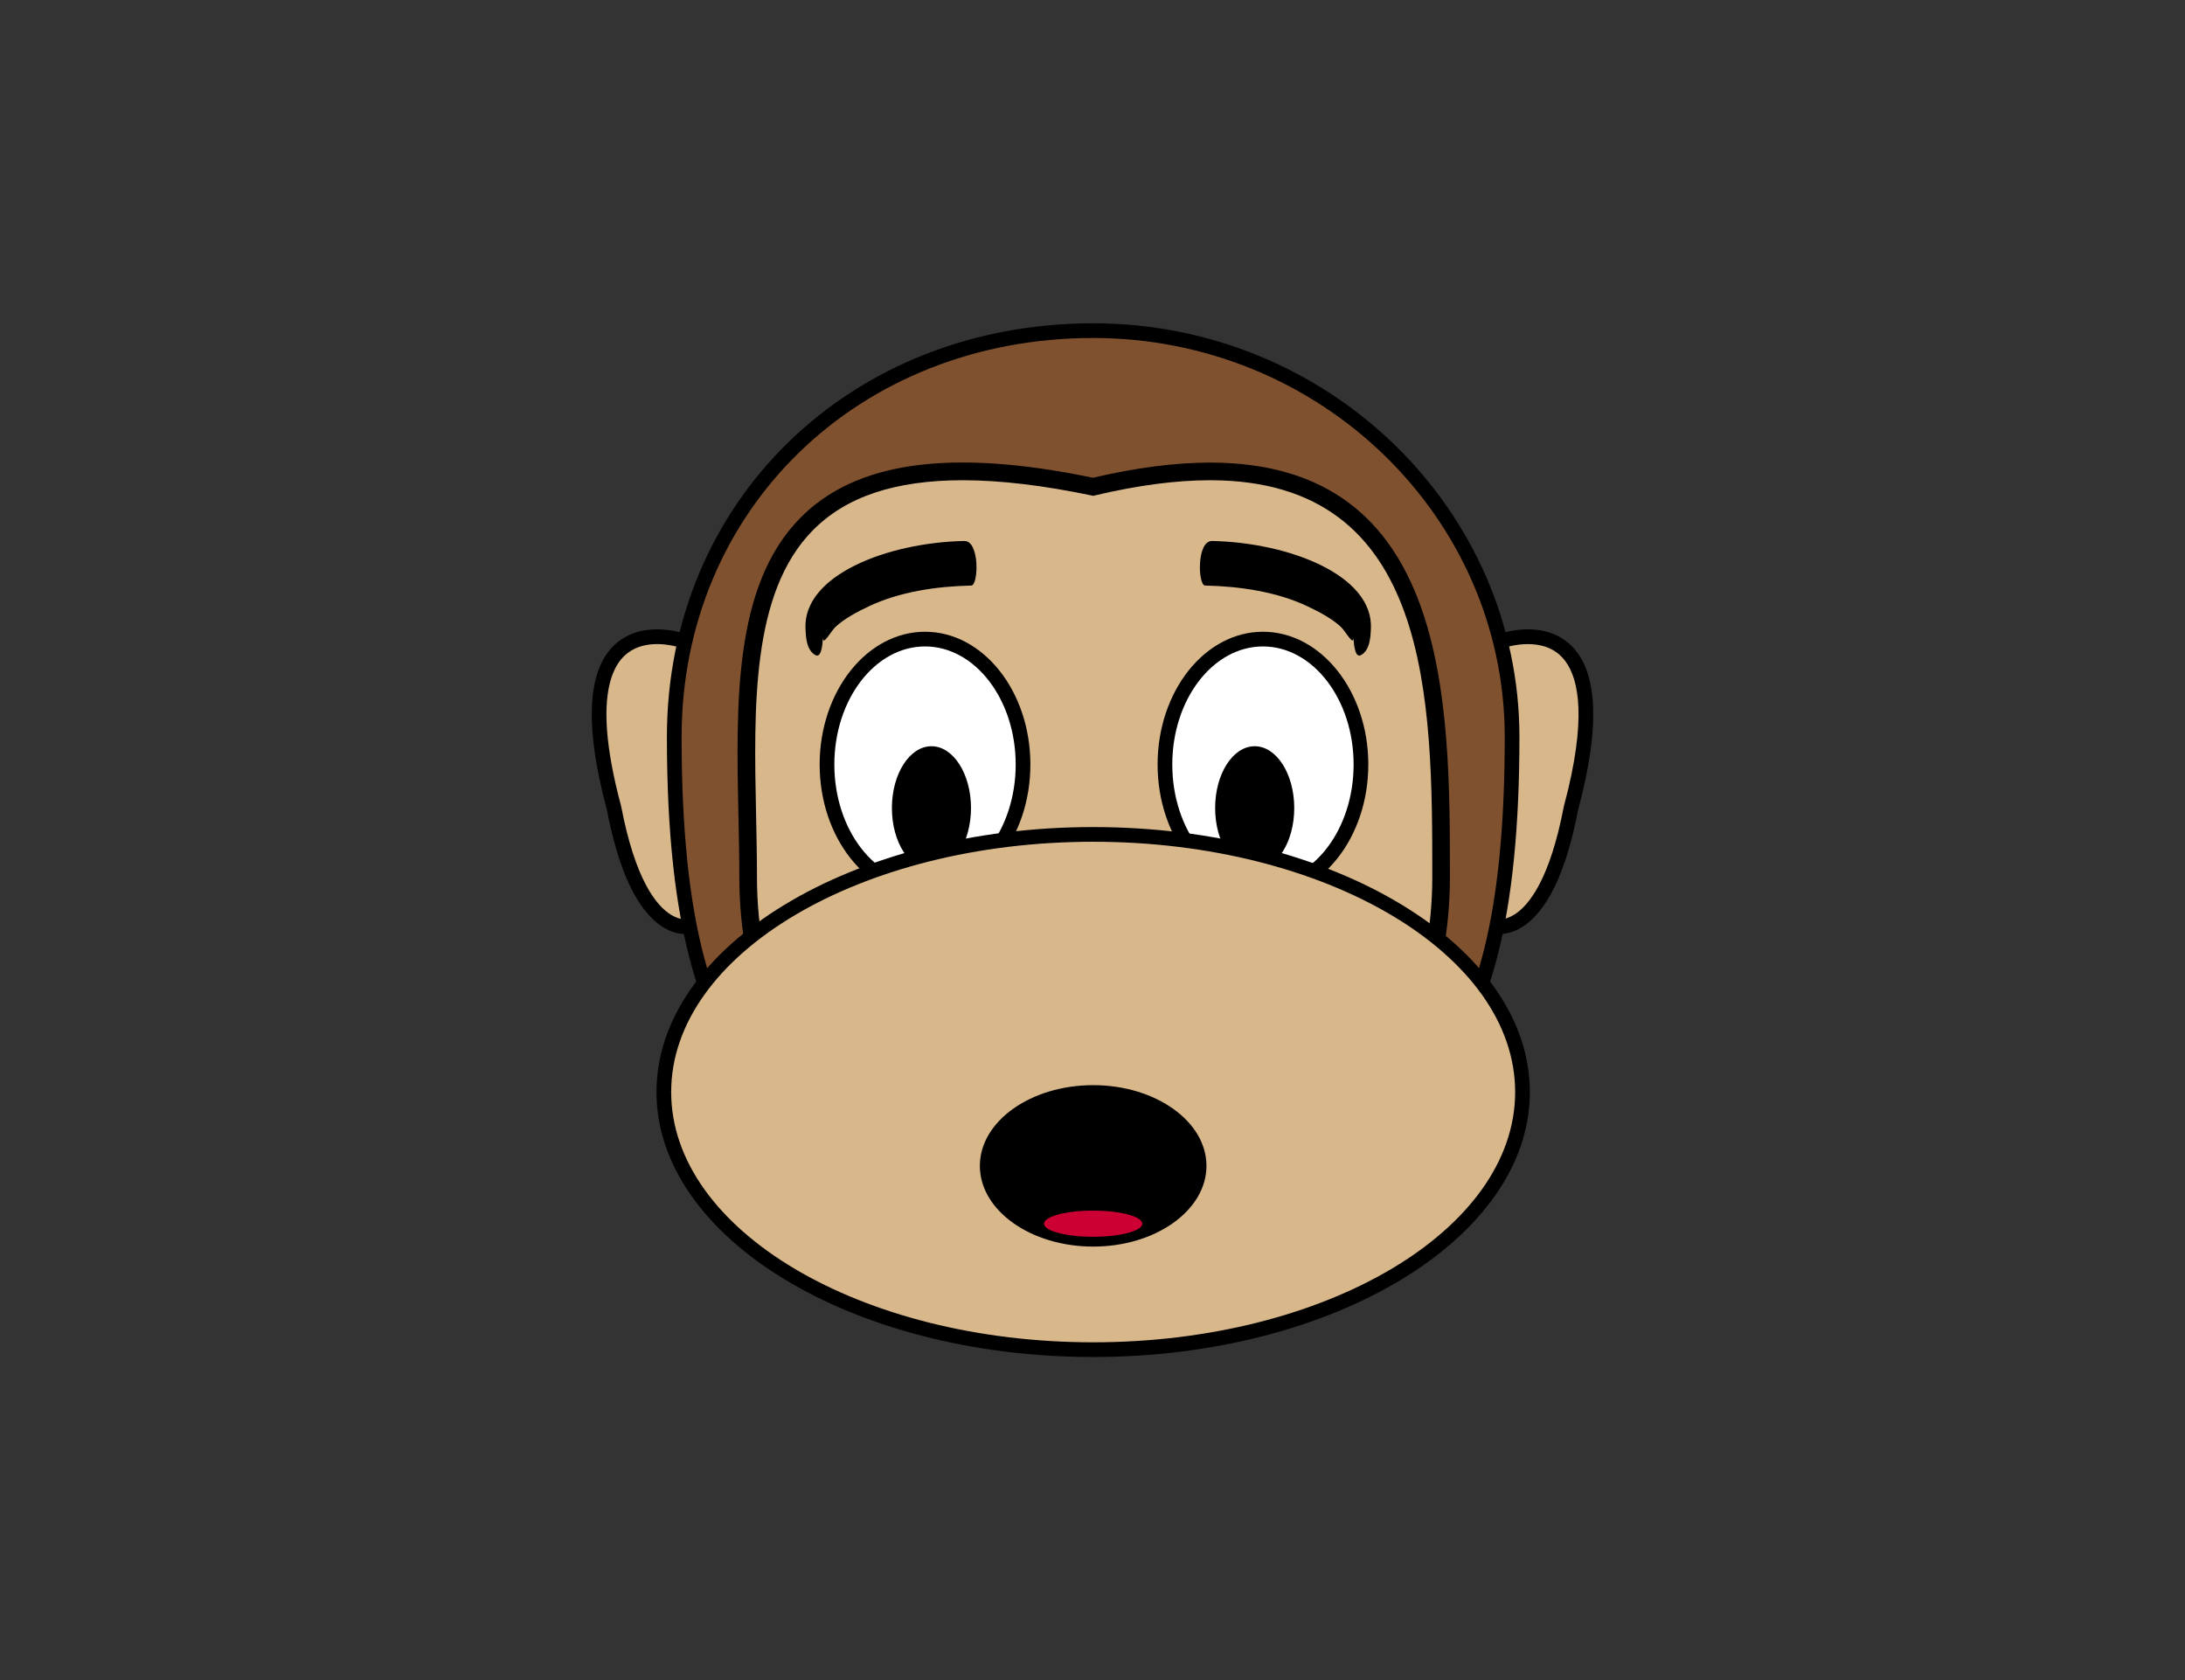 <?xml version="1.0" encoding="utf-8"?>
<!-- Generator: Adobe Illustrator 15.1.0, SVG Export Plug-In . SVG Version: 6.00 Build 0)  -->
<!DOCTYPE svg PUBLIC "-//W3C//DTD SVG 1.1//EN" "http://www.w3.org/Graphics/SVG/1.1/DTD/svg11.dtd">
<svg version="1.1" id="Ebene_26" xmlns="http://www.w3.org/2000/svg" xmlns:xlink="http://www.w3.org/1999/xlink" x="0px" y="0px"
	 width="779px" height="599px" viewBox="0 0 779 599" enable-background="new 0 0 779 599" xml:space="preserve">
<rect x="0" y="0" width="779" height="599" fill="#333333" stroke="none"/>
<g>
	<g>
		<path fill="#D8B78B" d="M514.383,294.685c1.003,7.233,2.436,31.765,10.743,35.76c26.907,12.938,36.345-47.829,39.332-62.465
			c2.973-14.563-1.15-48.832-23.249-40.594c-0.727,0.27-1.249,0.604-1.622,0.975c-9.643-4.158-20.712-3.09-24.231,8.699
			C510.143,254.531,511.923,277.006,514.383,294.685z"/>
	</g>
	<g>
		<path fill="#D8B78B" d="M263.353,237.06c-3.515-11.789-14.589-12.857-24.227-8.699c-0.373-0.37-0.895-0.705-1.622-0.975
			c-22.099-8.238-26.227,26.03-23.25,40.594c2.987,14.636,12.425,75.402,39.333,62.465c8.308-3.995,9.735-28.526,10.743-35.76
			C266.791,277.006,268.571,254.531,263.353,237.06z"/>
	</g>
	<g>
		<path fill="#7F512E" d="M539.091,262.757c0-80.021-66.869-144.89-149.355-144.89c-82.481,0-149.351,58.781-149.351,144.89
			c0,160.794,66.869,144.888,149.351,144.888C472.222,407.645,539.091,423.551,539.091,262.757z"/>
		<path d="M429.101,410.698c-0.002,0,0,0-0.002,0c-6.154,0-12.466-0.104-18.909-0.212c-13.377-0.221-27.534-0.221-40.906,0
			c-6.443,0.107-12.753,0.212-18.909,0.212c-63.805,0-112.609-10.894-112.609-147.941c0-84.093,65.332-147.509,151.97-147.509
			c83.799,0,151.975,66.174,151.975,147.509c0,63.378-10.167,103.051-31.992,124.853
			C490.469,406.834,464.597,410.698,429.101,410.698z M389.735,405.025c6.967,0,13.824,0.112,20.541,0.225
			c6.412,0.105,12.696,0.21,18.822,0.21c34.161,0,58.945-3.606,76.916-21.557c20.778-20.753,30.457-59.249,30.457-121.146
			c0-78.448-65.825-142.271-146.736-142.271c-83.65,0-146.731,61.163-146.731,142.271c0,132.467,44.501,142.703,107.371,142.703
			c6.128,0,12.41-0.104,18.822-0.21C375.911,405.138,382.765,405.025,389.735,405.025z"/>
	</g>
	<g>
		<path fill="#D8B78B" d="M266.729,312.663c0,74.374,55.308,134.664,123.528,134.664s123.527-60.29,123.527-134.664
			c0-74.376-0.659-168.41-124.064-139.13C249.95,144.253,266.729,238.287,266.729,312.663z"/>
		<path d="M390.257,450.473c-69.849,0-126.674-61.82-126.674-137.81c0-7.128-0.156-14.436-0.312-21.799
			c-0.852-40.29-1.734-81.95,21.897-106.085c19.878-20.298,53.799-24.986,104.508-14.469c15.306-3.589,29.34-5.407,41.727-5.407
			c85.527,0,85.527,85.402,85.527,147.76C516.931,388.652,460.105,450.473,390.257,450.473z M343.3,171.198
			c-24.242,0-41.786,5.883-53.633,17.983c-21.782,22.247-20.928,62.562-20.104,101.549c0.159,7.407,0.312,14.761,0.312,21.933
			c0,72.519,54.004,131.519,120.382,131.519s120.382-59,120.382-131.519c0-63.027,0-141.465-79.235-141.465
			c-12.083,0-25.861,1.815-40.957,5.396l-0.683,0.164l-0.688-0.146C371.92,173.02,356.521,171.198,343.3,171.198z"/>
	</g>
	<g>
		<path fill="#FFFFFF" d="M364.736,272.535c0-24.689-15.643-44.706-34.943-44.706c-19.301,0-34.949,20.017-34.949,44.706
			c0,24.692,15.648,44.709,34.949,44.709C349.093,317.244,364.736,297.228,364.736,272.535z"/>
		<path d="M329.792,319.863c-20.715,0-37.568-21.231-37.568-47.328s16.853-47.325,37.568-47.325
			c20.712,0,37.563,21.229,37.563,47.325S350.505,319.863,329.792,319.863z M329.792,230.448c-17.828,0-32.33,18.881-32.33,42.087
			c0,23.209,14.502,42.09,32.33,42.09c17.825,0,32.324-18.881,32.324-42.09C362.117,249.329,347.617,230.448,329.792,230.448z"/>
	</g>
	<g>
		<ellipse fill="#FFFFFF" cx="450.271" cy="272.535" rx="34.944" ry="44.706"/>
		<path d="M450.271,319.863c-20.713,0-37.563-21.231-37.563-47.328s16.85-47.325,37.563-47.325
			c20.712,0,37.563,21.229,37.563,47.325S470.983,319.863,450.271,319.863z M450.271,230.448c-17.825,0-32.325,18.881-32.325,42.087
			c0,23.209,14.5,42.09,32.325,42.09c17.824,0,32.324-18.881,32.324-42.09C482.596,249.329,468.096,230.448,450.271,230.448z"/>
	</g>
	<g>
		<path d="M317.981,288.051c0,12.169,6.312,22.034,14.103,22.034c7.786,0,14.098-9.865,14.098-22.034
			c0-12.168-6.313-22.032-14.098-22.032C324.293,266.019,317.981,275.883,317.981,288.051z"/>
	</g>
	<g>
		<ellipse cx="447.325" cy="288.051" rx="14.103" ry="22.034"/>
	</g>
	<g>
		<path fill="#D8B78B" d="M542.805,389.293c0,50.722-68.531,91.84-153.069,91.84c-84.533,0-153.064-41.118-153.064-91.84
			c0-50.72,68.531-91.838,153.064-91.838C474.273,297.455,542.805,338.573,542.805,389.293z"/>
		<path d="M389.735,483.752c-85.845,0-155.684-42.374-155.684-94.459c0-52.083,69.838-94.457,155.684-94.457
			c85.848,0,155.688,42.374,155.688,94.457C545.424,441.378,475.583,483.752,389.735,483.752z M389.735,300.074
			c-82.955,0-150.445,40.023-150.445,89.219c0,49.197,67.49,89.221,150.445,89.221c82.96,0,150.45-40.023,150.45-89.221
			C540.186,340.098,472.695,300.074,389.735,300.074z"/>
	</g>
	<g>
		<path d="M245.163,327.659c-0.026,0.003-2.466,0.567-5.919-1.545c-5.366-3.284-12.799-12.638-17.802-38.742
			c-2.931-10.898-4.46-19.723-5.003-26.866c-0.107-1.43-0.174-2.79-0.209-4.087c-0.322-12.978,2.982-19.549,6.619-22.863
			c5.786-5.282,14.262-4.067,18.191-3.103c1.31,0.319,2.112,0.613,2.143,0.626l1.836-4.908c-0.634-0.235-15.566-5.69-25.674,3.486
			c-8.804,7.998-10.661,24.253-5.576,48.254c0.721,3.415,1.585,6.988,2.588,10.717c4.271,22.266,11.049,36.384,20.149,41.955
			c3.177,1.946,5.944,2.381,7.781,2.381c1.305,0,2.144-0.22,2.338-0.276L245.163,327.659z"/>
	</g>
	<g>
		<path d="M559.66,229.657c-10.098-9.174-25.04-3.722-25.675-3.486l1.837,4.908c0.122-0.051,12.63-4.56,20.339,2.477
			c0.363,0.33,0.721,0.695,1.079,1.095c4.946,5.594,8.589,18.192,1.893,46.543c-0.471,1.981-0.992,4.038-1.565,6.179l0,0
			c-0.015,0.067-0.03,0.123-0.046,0.189c-4.89,25.569-12.205,34.987-17.484,38.384c-3.586,2.308-6.144,1.727-6.189,1.714
			l-1.463,5.028c0.194,0.057,1.033,0.276,2.338,0.276c1.836,0,4.604-0.438,7.78-2.381c9.11-5.581,15.894-19.726,20.119-41.85
			C570.709,258.662,569.712,238.786,559.66,229.657z"/>
	</g>
	<g>
		<path d="M293.334,227.438c0.138,2.943,2.803-2.354,4.629-4.041c3.1-2.854,7.413-5.172,11.75-7.233
			c10.947-5.197,24.191-7.164,36.581-7.425c2.558-0.054,3.1-16.009-2.538-15.889c-27.388,0.565-57.467,12.216-56.582,31.239
			c0.123,2.679,0.245,7.666,3.55,9.454C293.196,234.888,293.355,227.772,293.334,227.438L293.334,227.438z"/>
	</g>
	<g>
		<path d="M482.596,227.435c-0.138,2.946-2.798-2.351-4.629-4.038c-3.101-2.854-7.413-5.175-11.751-7.233
			c-10.946-5.197-24.186-7.164-36.58-7.425c-2.553-0.052-3.1-16.007,2.537-15.889c27.388,0.565,57.472,12.216,56.587,31.239
			c-0.128,2.679-0.251,7.666-3.55,9.454C482.734,234.888,482.58,227.772,482.596,227.435L482.596,227.435z"/>
	</g>
	<g>
		<ellipse cx="389.735" cy="415.613" rx="37.936" ry="26.322"/>
		<path d="M389.735,444.391c-22.273,0-40.392-12.908-40.392-28.777c0-15.865,18.119-28.773,40.392-28.773
			c22.272,0,40.392,12.908,40.392,28.773C430.127,431.482,412.008,444.391,389.735,444.391z M389.735,391.75
			c-19.564,0-35.481,10.705-35.481,23.863c0,13.16,15.917,23.867,35.481,23.867c19.564,0,35.48-10.707,35.48-23.867
			C425.216,402.455,409.299,391.75,389.735,391.75z"/>
	</g>
	<g>
		<path fill="#CC0033" d="M372.205,436.234c0,2.573,7.847,4.66,17.531,4.66c9.683,0,17.53-2.087,17.53-4.66
			c0-2.578-7.847-4.666-17.53-4.666C380.052,431.568,372.205,433.656,372.205,436.234z"/>
	</g>
</g>
</svg>

